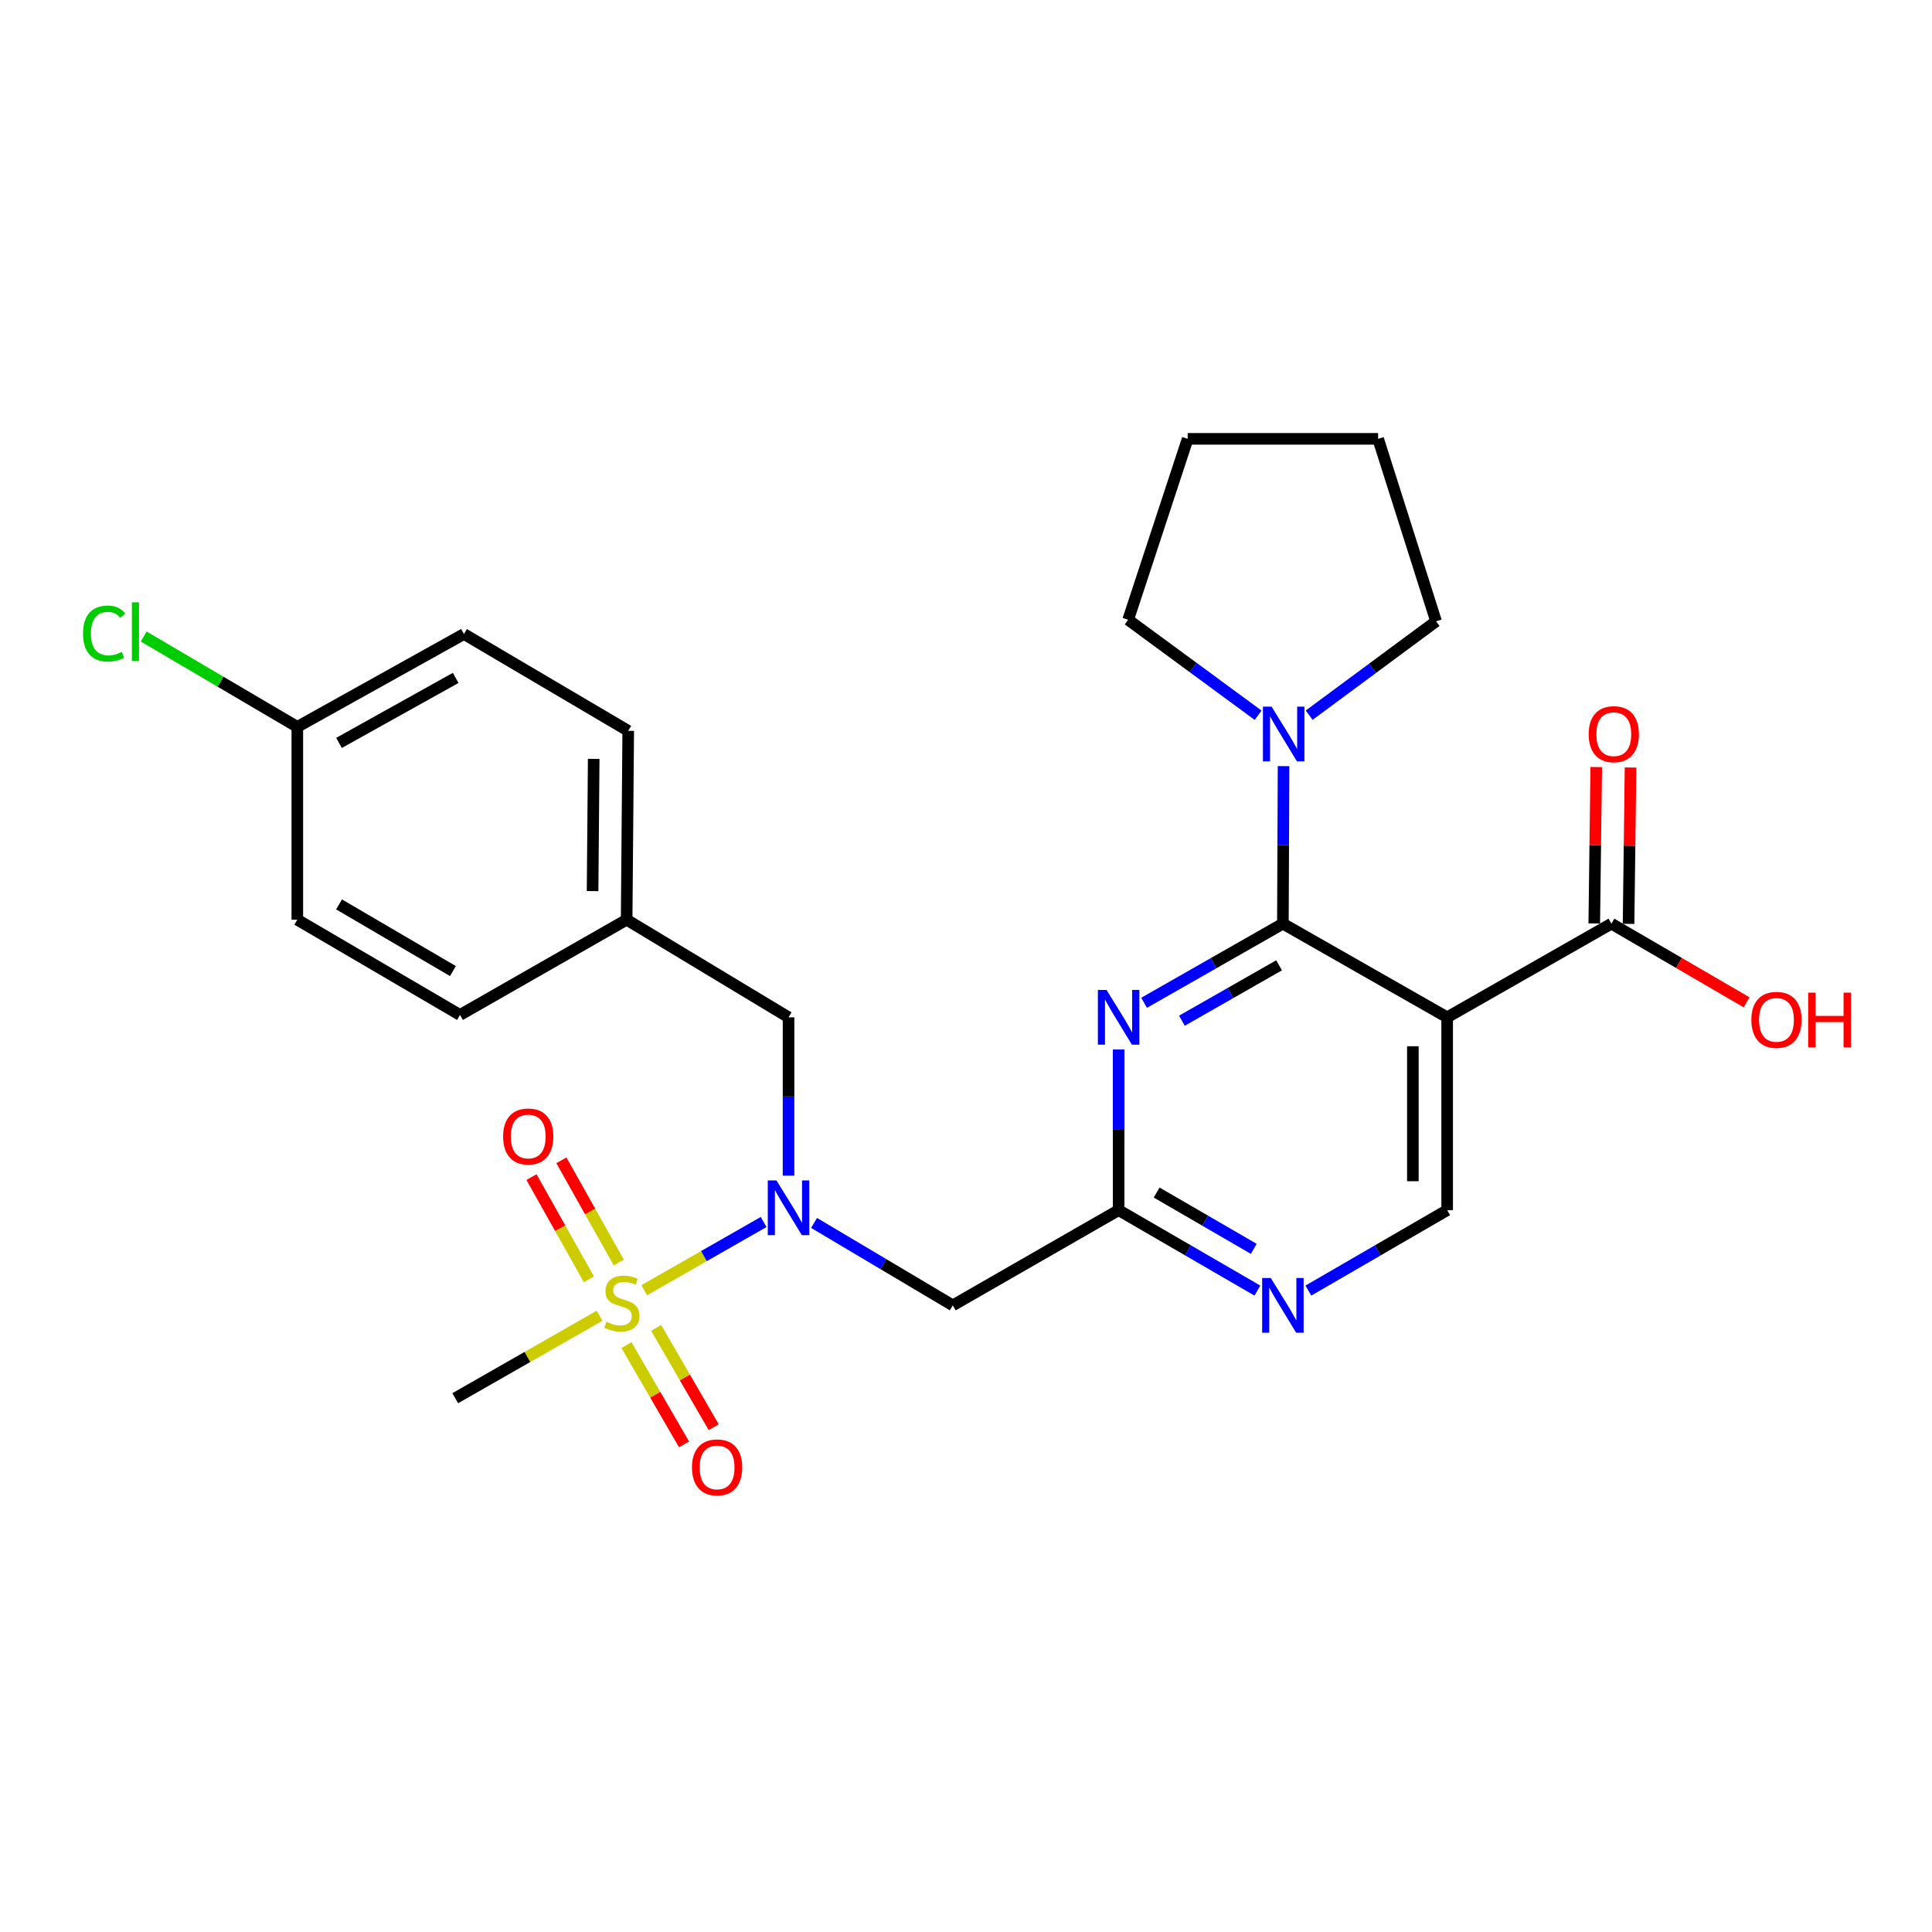 <?xml version='1.0' encoding='iso-8859-1'?>
<svg version='1.1' baseProfile='full'
              xmlns='http://www.w3.org/2000/svg'
                      xmlns:rdkit='http://www.rdkit.org/xml'
                      xmlns:xlink='http://www.w3.org/1999/xlink'
                  xml:space='preserve'
width='1000px' height='1000px' viewBox='0 0 1000 1000'>
<!-- END OF HEADER -->
<rect style='opacity:1.0;fill:#FFFFFF;stroke:none' width='1000' height='1000' x='0' y='0'> </rect>
<path class='bond-3' d='M 333.448,667.817 L 364.352,650.159' style='fill:none;fill-rule:evenodd;stroke:#CCCC00;stroke-width:6px;stroke-linecap:butt;stroke-linejoin:miter;stroke-opacity:1' />
<path class='bond-3' d='M 364.352,650.159 L 395.255,632.501' style='fill:none;fill-rule:evenodd;stroke:#0000FF;stroke-width:6px;stroke-linecap:butt;stroke-linejoin:miter;stroke-opacity:1' />
<path class='bond-10' d='M 320.298,653.483 L 305.433,627.028' style='fill:none;fill-rule:evenodd;stroke:#CCCC00;stroke-width:6px;stroke-linecap:butt;stroke-linejoin:miter;stroke-opacity:1' />
<path class='bond-10' d='M 305.433,627.028 L 290.568,600.573' style='fill:none;fill-rule:evenodd;stroke:#FF0000;stroke-width:6px;stroke-linecap:butt;stroke-linejoin:miter;stroke-opacity:1' />
<path class='bond-10' d='M 304.823,662.179 L 289.957,635.724' style='fill:none;fill-rule:evenodd;stroke:#CCCC00;stroke-width:6px;stroke-linecap:butt;stroke-linejoin:miter;stroke-opacity:1' />
<path class='bond-10' d='M 289.957,635.724 L 275.092,609.269' style='fill:none;fill-rule:evenodd;stroke:#FF0000;stroke-width:6px;stroke-linecap:butt;stroke-linejoin:miter;stroke-opacity:1' />
<path class='bond-11' d='M 324.257,696.213 L 339.158,721.916' style='fill:none;fill-rule:evenodd;stroke:#CCCC00;stroke-width:6px;stroke-linecap:butt;stroke-linejoin:miter;stroke-opacity:1' />
<path class='bond-11' d='M 339.158,721.916 L 354.059,747.619' style='fill:none;fill-rule:evenodd;stroke:#FF0000;stroke-width:6px;stroke-linecap:butt;stroke-linejoin:miter;stroke-opacity:1' />
<path class='bond-11' d='M 339.614,687.31 L 354.515,713.013' style='fill:none;fill-rule:evenodd;stroke:#CCCC00;stroke-width:6px;stroke-linecap:butt;stroke-linejoin:miter;stroke-opacity:1' />
<path class='bond-11' d='M 354.515,713.013 L 369.416,738.716' style='fill:none;fill-rule:evenodd;stroke:#FF0000;stroke-width:6px;stroke-linecap:butt;stroke-linejoin:miter;stroke-opacity:1' />
<path class='bond-14' d='M 310.321,681.033 L 272.977,702.373' style='fill:none;fill-rule:evenodd;stroke:#CCCC00;stroke-width:6px;stroke-linecap:butt;stroke-linejoin:miter;stroke-opacity:1' />
<path class='bond-14' d='M 272.977,702.373 L 235.633,723.714' style='fill:none;fill-rule:evenodd;stroke:#000000;stroke-width:6px;stroke-linecap:butt;stroke-linejoin:miter;stroke-opacity:1' />
<path class='bond-0' d='M 664.02,478.086 L 628.104,498.566' style='fill:none;fill-rule:evenodd;stroke:#000000;stroke-width:6px;stroke-linecap:butt;stroke-linejoin:miter;stroke-opacity:1' />
<path class='bond-0' d='M 628.104,498.566 L 592.188,519.047' style='fill:none;fill-rule:evenodd;stroke:#0000FF;stroke-width:6px;stroke-linecap:butt;stroke-linejoin:miter;stroke-opacity:1' />
<path class='bond-0' d='M 662.039,499.65 L 636.897,513.987' style='fill:none;fill-rule:evenodd;stroke:#000000;stroke-width:6px;stroke-linecap:butt;stroke-linejoin:miter;stroke-opacity:1' />
<path class='bond-0' d='M 636.897,513.987 L 611.756,528.323' style='fill:none;fill-rule:evenodd;stroke:#0000FF;stroke-width:6px;stroke-linecap:butt;stroke-linejoin:miter;stroke-opacity:1' />
<path class='bond-5' d='M 664.02,478.086 L 664.192,437.315' style='fill:none;fill-rule:evenodd;stroke:#000000;stroke-width:6px;stroke-linecap:butt;stroke-linejoin:miter;stroke-opacity:1' />
<path class='bond-5' d='M 664.192,437.315 L 664.364,396.545' style='fill:none;fill-rule:evenodd;stroke:#0000FF;stroke-width:6px;stroke-linecap:butt;stroke-linejoin:miter;stroke-opacity:1' />
<path class='bond-28' d='M 664.02,478.086 L 749.049,526.566' style='fill:none;fill-rule:evenodd;stroke:#000000;stroke-width:6px;stroke-linecap:butt;stroke-linejoin:miter;stroke-opacity:1' />
<path class='bond-1' d='M 749.049,526.566 L 749.049,626.368' style='fill:none;fill-rule:evenodd;stroke:#000000;stroke-width:6px;stroke-linecap:butt;stroke-linejoin:miter;stroke-opacity:1' />
<path class='bond-1' d='M 731.297,541.537 L 731.297,611.398' style='fill:none;fill-rule:evenodd;stroke:#000000;stroke-width:6px;stroke-linecap:butt;stroke-linejoin:miter;stroke-opacity:1' />
<path class='bond-7' d='M 749.049,526.566 L 834.067,478.086' style='fill:none;fill-rule:evenodd;stroke:#000000;stroke-width:6px;stroke-linecap:butt;stroke-linejoin:miter;stroke-opacity:1' />
<path class='bond-2' d='M 579.002,543.221 L 579.002,584.795' style='fill:none;fill-rule:evenodd;stroke:#0000FF;stroke-width:6px;stroke-linecap:butt;stroke-linejoin:miter;stroke-opacity:1' />
<path class='bond-2' d='M 579.002,584.795 L 579.002,626.368' style='fill:none;fill-rule:evenodd;stroke:#000000;stroke-width:6px;stroke-linecap:butt;stroke-linejoin:miter;stroke-opacity:1' />
<path class='bond-6' d='M 421.358,632.987 L 457.261,654.322' style='fill:none;fill-rule:evenodd;stroke:#0000FF;stroke-width:6px;stroke-linecap:butt;stroke-linejoin:miter;stroke-opacity:1' />
<path class='bond-6' d='M 457.261,654.322 L 493.164,675.657' style='fill:none;fill-rule:evenodd;stroke:#000000;stroke-width:6px;stroke-linecap:butt;stroke-linejoin:miter;stroke-opacity:1' />
<path class='bond-12' d='M 408.146,608.511 L 408.146,567.539' style='fill:none;fill-rule:evenodd;stroke:#0000FF;stroke-width:6px;stroke-linecap:butt;stroke-linejoin:miter;stroke-opacity:1' />
<path class='bond-12' d='M 408.146,567.539 L 408.146,526.566' style='fill:none;fill-rule:evenodd;stroke:#000000;stroke-width:6px;stroke-linecap:butt;stroke-linejoin:miter;stroke-opacity:1' />
<path class='bond-4' d='M 579.002,626.368 L 493.164,675.657' style='fill:none;fill-rule:evenodd;stroke:#000000;stroke-width:6px;stroke-linecap:butt;stroke-linejoin:miter;stroke-opacity:1' />
<path class='bond-8' d='M 579.002,626.368 L 614.912,647.187' style='fill:none;fill-rule:evenodd;stroke:#000000;stroke-width:6px;stroke-linecap:butt;stroke-linejoin:miter;stroke-opacity:1' />
<path class='bond-8' d='M 614.912,647.187 L 650.823,668.006' style='fill:none;fill-rule:evenodd;stroke:#0000FF;stroke-width:6px;stroke-linecap:butt;stroke-linejoin:miter;stroke-opacity:1' />
<path class='bond-8' d='M 598.678,617.257 L 623.816,631.83' style='fill:none;fill-rule:evenodd;stroke:#000000;stroke-width:6px;stroke-linecap:butt;stroke-linejoin:miter;stroke-opacity:1' />
<path class='bond-8' d='M 623.816,631.83 L 648.953,646.404' style='fill:none;fill-rule:evenodd;stroke:#0000FF;stroke-width:6px;stroke-linecap:butt;stroke-linejoin:miter;stroke-opacity:1' />
<path class='bond-23' d='M 677.627,370.175 L 710.468,345.887' style='fill:none;fill-rule:evenodd;stroke:#0000FF;stroke-width:6px;stroke-linecap:butt;stroke-linejoin:miter;stroke-opacity:1' />
<path class='bond-23' d='M 710.468,345.887 L 743.309,321.599' style='fill:none;fill-rule:evenodd;stroke:#000000;stroke-width:6px;stroke-linecap:butt;stroke-linejoin:miter;stroke-opacity:1' />
<path class='bond-24' d='M 651.197,370.205 L 617.565,345.492' style='fill:none;fill-rule:evenodd;stroke:#0000FF;stroke-width:6px;stroke-linecap:butt;stroke-linejoin:miter;stroke-opacity:1' />
<path class='bond-24' d='M 617.565,345.492 L 583.932,320.78' style='fill:none;fill-rule:evenodd;stroke:#000000;stroke-width:6px;stroke-linecap:butt;stroke-linejoin:miter;stroke-opacity:1' />
<path class='bond-13' d='M 842.942,478.197 L 843.451,437.727' style='fill:none;fill-rule:evenodd;stroke:#000000;stroke-width:6px;stroke-linecap:butt;stroke-linejoin:miter;stroke-opacity:1' />
<path class='bond-13' d='M 843.451,437.727 L 843.959,397.257' style='fill:none;fill-rule:evenodd;stroke:#FF0000;stroke-width:6px;stroke-linecap:butt;stroke-linejoin:miter;stroke-opacity:1' />
<path class='bond-13' d='M 825.192,477.974 L 825.701,437.504' style='fill:none;fill-rule:evenodd;stroke:#000000;stroke-width:6px;stroke-linecap:butt;stroke-linejoin:miter;stroke-opacity:1' />
<path class='bond-13' d='M 825.701,437.504 L 826.209,397.034' style='fill:none;fill-rule:evenodd;stroke:#FF0000;stroke-width:6px;stroke-linecap:butt;stroke-linejoin:miter;stroke-opacity:1' />
<path class='bond-16' d='M 834.067,478.086 L 869.048,498.441' style='fill:none;fill-rule:evenodd;stroke:#000000;stroke-width:6px;stroke-linecap:butt;stroke-linejoin:miter;stroke-opacity:1' />
<path class='bond-16' d='M 869.048,498.441 L 904.029,518.797' style='fill:none;fill-rule:evenodd;stroke:#FF0000;stroke-width:6px;stroke-linecap:butt;stroke-linejoin:miter;stroke-opacity:1' />
<path class='bond-9' d='M 677.217,668.007 L 713.133,647.188' style='fill:none;fill-rule:evenodd;stroke:#0000FF;stroke-width:6px;stroke-linecap:butt;stroke-linejoin:miter;stroke-opacity:1' />
<path class='bond-9' d='M 713.133,647.188 L 749.049,626.368' style='fill:none;fill-rule:evenodd;stroke:#000000;stroke-width:6px;stroke-linecap:butt;stroke-linejoin:miter;stroke-opacity:1' />
<path class='bond-15' d='M 408.146,526.566 L 324.35,476.044' style='fill:none;fill-rule:evenodd;stroke:#000000;stroke-width:6px;stroke-linecap:butt;stroke-linejoin:miter;stroke-opacity:1' />
<path class='bond-19' d='M 324.35,476.044 L 238.098,525.334' style='fill:none;fill-rule:evenodd;stroke:#000000;stroke-width:6px;stroke-linecap:butt;stroke-linejoin:miter;stroke-opacity:1' />
<path class='bond-20' d='M 324.35,476.044 L 325.168,378.284' style='fill:none;fill-rule:evenodd;stroke:#000000;stroke-width:6px;stroke-linecap:butt;stroke-linejoin:miter;stroke-opacity:1' />
<path class='bond-20' d='M 306.722,461.232 L 307.295,392.8' style='fill:none;fill-rule:evenodd;stroke:#000000;stroke-width:6px;stroke-linecap:butt;stroke-linejoin:miter;stroke-opacity:1' />
<path class='bond-17' d='M 153.888,376.233 L 240.15,328.167' style='fill:none;fill-rule:evenodd;stroke:#000000;stroke-width:6px;stroke-linecap:butt;stroke-linejoin:miter;stroke-opacity:1' />
<path class='bond-17' d='M 175.468,384.529 L 235.851,350.883' style='fill:none;fill-rule:evenodd;stroke:#000000;stroke-width:6px;stroke-linecap:butt;stroke-linejoin:miter;stroke-opacity:1' />
<path class='bond-18' d='M 153.888,376.233 L 114.131,352.844' style='fill:none;fill-rule:evenodd;stroke:#000000;stroke-width:6px;stroke-linecap:butt;stroke-linejoin:miter;stroke-opacity:1' />
<path class='bond-18' d='M 114.131,352.844 L 74.373,329.456' style='fill:none;fill-rule:evenodd;stroke:#00CC00;stroke-width:6px;stroke-linecap:butt;stroke-linejoin:miter;stroke-opacity:1' />
<path class='bond-27' d='M 153.888,376.233 L 153.888,476.044' style='fill:none;fill-rule:evenodd;stroke:#000000;stroke-width:6px;stroke-linecap:butt;stroke-linejoin:miter;stroke-opacity:1' />
<path class='bond-22' d='M 238.098,525.334 L 153.888,476.044' style='fill:none;fill-rule:evenodd;stroke:#000000;stroke-width:6px;stroke-linecap:butt;stroke-linejoin:miter;stroke-opacity:1' />
<path class='bond-22' d='M 234.434,502.62 L 175.487,468.118' style='fill:none;fill-rule:evenodd;stroke:#000000;stroke-width:6px;stroke-linecap:butt;stroke-linejoin:miter;stroke-opacity:1' />
<path class='bond-21' d='M 325.168,378.284 L 240.15,328.167' style='fill:none;fill-rule:evenodd;stroke:#000000;stroke-width:6px;stroke-linecap:butt;stroke-linejoin:miter;stroke-opacity:1' />
<path class='bond-26' d='M 743.309,321.599 L 713.309,227.142' style='fill:none;fill-rule:evenodd;stroke:#000000;stroke-width:6px;stroke-linecap:butt;stroke-linejoin:miter;stroke-opacity:1' />
<path class='bond-25' d='M 583.932,320.78 L 614.741,227.142' style='fill:none;fill-rule:evenodd;stroke:#000000;stroke-width:6px;stroke-linecap:butt;stroke-linejoin:miter;stroke-opacity:1' />
<path class='bond-29' d='M 614.741,227.142 L 713.309,227.142' style='fill:none;fill-rule:evenodd;stroke:#000000;stroke-width:6px;stroke-linecap:butt;stroke-linejoin:miter;stroke-opacity:1' />
<path  class='atom-0' d='M 313.884 684.145
Q 314.204 684.265, 315.524 684.825
Q 316.844 685.385, 318.284 685.745
Q 319.764 686.065, 321.204 686.065
Q 323.884 686.065, 325.444 684.785
Q 327.004 683.465, 327.004 681.185
Q 327.004 679.625, 326.204 678.665
Q 325.444 677.705, 324.244 677.185
Q 323.044 676.665, 321.044 676.065
Q 318.524 675.305, 317.004 674.585
Q 315.524 673.865, 314.444 672.345
Q 313.404 670.825, 313.404 668.265
Q 313.404 664.705, 315.804 662.505
Q 318.244 660.305, 323.044 660.305
Q 326.324 660.305, 330.044 661.865
L 329.124 664.945
Q 325.724 663.545, 323.164 663.545
Q 320.404 663.545, 318.884 664.705
Q 317.364 665.825, 317.404 667.785
Q 317.404 669.305, 318.164 670.225
Q 318.964 671.145, 320.084 671.665
Q 321.244 672.185, 323.164 672.785
Q 325.724 673.585, 327.244 674.385
Q 328.764 675.185, 329.844 676.825
Q 330.964 678.425, 330.964 681.185
Q 330.964 685.105, 328.324 687.225
Q 325.724 689.305, 321.364 689.305
Q 318.844 689.305, 316.924 688.745
Q 315.044 688.225, 312.804 687.305
L 313.884 684.145
' fill='#CCCC00'/>
<path  class='atom-3' d='M 572.742 512.406
L 582.022 527.406
Q 582.942 528.886, 584.422 531.566
Q 585.902 534.246, 585.982 534.406
L 585.982 512.406
L 589.742 512.406
L 589.742 540.726
L 585.862 540.726
L 575.902 524.326
Q 574.742 522.406, 573.502 520.206
Q 572.302 518.006, 571.942 517.326
L 571.942 540.726
L 568.262 540.726
L 568.262 512.406
L 572.742 512.406
' fill='#0000FF'/>
<path  class='atom-4' d='M 401.886 610.975
L 411.166 625.975
Q 412.086 627.455, 413.566 630.135
Q 415.046 632.815, 415.126 632.975
L 415.126 610.975
L 418.886 610.975
L 418.886 639.295
L 415.006 639.295
L 405.046 622.895
Q 403.886 620.975, 402.646 618.775
Q 401.446 616.575, 401.086 615.895
L 401.086 639.295
L 397.406 639.295
L 397.406 610.975
L 401.886 610.975
' fill='#0000FF'/>
<path  class='atom-6' d='M 658.174 365.771
L 667.454 380.771
Q 668.374 382.251, 669.854 384.931
Q 671.334 387.611, 671.414 387.771
L 671.414 365.771
L 675.174 365.771
L 675.174 394.091
L 671.294 394.091
L 661.334 377.691
Q 660.174 375.771, 658.934 373.571
Q 657.734 371.371, 657.374 370.691
L 657.374 394.091
L 653.694 394.091
L 653.694 365.771
L 658.174 365.771
' fill='#0000FF'/>
<path  class='atom-9' d='M 657.76 661.497
L 667.04 676.497
Q 667.96 677.977, 669.44 680.657
Q 670.92 683.337, 671 683.497
L 671 661.497
L 674.76 661.497
L 674.76 689.817
L 670.88 689.817
L 660.92 673.417
Q 659.76 671.497, 658.52 669.297
Q 657.32 667.097, 656.96 666.417
L 656.96 689.817
L 653.28 689.817
L 653.28 661.497
L 657.76 661.497
' fill='#0000FF'/>
<path  class='atom-11' d='M 260.414 588.243
Q 260.414 581.443, 263.774 577.643
Q 267.134 573.843, 273.414 573.843
Q 279.694 573.843, 283.054 577.643
Q 286.414 581.443, 286.414 588.243
Q 286.414 595.123, 283.014 599.043
Q 279.614 602.923, 273.414 602.923
Q 267.174 602.923, 263.774 599.043
Q 260.414 595.163, 260.414 588.243
M 273.414 599.723
Q 277.734 599.723, 280.054 596.843
Q 282.414 593.923, 282.414 588.243
Q 282.414 582.683, 280.054 579.883
Q 277.734 577.043, 273.414 577.043
Q 269.094 577.043, 266.734 579.843
Q 264.414 582.643, 264.414 588.243
Q 264.414 593.963, 266.734 596.843
Q 269.094 599.723, 273.414 599.723
' fill='#FF0000'/>
<path  class='atom-12' d='M 358.174 759.523
Q 358.174 752.723, 361.534 748.923
Q 364.894 745.123, 371.174 745.123
Q 377.454 745.123, 380.814 748.923
Q 384.174 752.723, 384.174 759.523
Q 384.174 766.403, 380.774 770.323
Q 377.374 774.203, 371.174 774.203
Q 364.934 774.203, 361.534 770.323
Q 358.174 766.443, 358.174 759.523
M 371.174 771.003
Q 375.494 771.003, 377.814 768.123
Q 380.174 765.203, 380.174 759.523
Q 380.174 753.963, 377.814 751.163
Q 375.494 748.323, 371.174 748.323
Q 366.854 748.323, 364.494 751.123
Q 362.174 753.923, 362.174 759.523
Q 362.174 765.243, 364.494 768.123
Q 366.854 771.003, 371.174 771.003
' fill='#FF0000'/>
<path  class='atom-14' d='M 822.3 380.011
Q 822.3 373.211, 825.66 369.411
Q 829.02 365.611, 835.3 365.611
Q 841.58 365.611, 844.94 369.411
Q 848.3 373.211, 848.3 380.011
Q 848.3 386.891, 844.9 390.811
Q 841.5 394.691, 835.3 394.691
Q 829.06 394.691, 825.66 390.811
Q 822.3 386.931, 822.3 380.011
M 835.3 391.491
Q 839.62 391.491, 841.94 388.611
Q 844.3 385.691, 844.3 380.011
Q 844.3 374.451, 841.94 371.651
Q 839.62 368.811, 835.3 368.811
Q 830.98 368.811, 828.62 371.611
Q 826.3 374.411, 826.3 380.011
Q 826.3 385.731, 828.62 388.611
Q 830.98 391.491, 835.3 391.491
' fill='#FF0000'/>
<path  class='atom-17' d='M 906.5 527.879
Q 906.5 521.079, 909.86 517.279
Q 913.22 513.479, 919.5 513.479
Q 925.78 513.479, 929.14 517.279
Q 932.5 521.079, 932.5 527.879
Q 932.5 534.759, 929.1 538.679
Q 925.7 542.559, 919.5 542.559
Q 913.26 542.559, 909.86 538.679
Q 906.5 534.799, 906.5 527.879
M 919.5 539.359
Q 923.82 539.359, 926.14 536.479
Q 928.5 533.559, 928.5 527.879
Q 928.5 522.319, 926.14 519.519
Q 923.82 516.679, 919.5 516.679
Q 915.18 516.679, 912.82 519.479
Q 910.5 522.279, 910.5 527.879
Q 910.5 533.599, 912.82 536.479
Q 915.18 539.359, 919.5 539.359
' fill='#FF0000'/>
<path  class='atom-17' d='M 935.9 513.799
L 939.74 513.799
L 939.74 525.839
L 954.22 525.839
L 954.22 513.799
L 958.06 513.799
L 958.06 542.119
L 954.22 542.119
L 954.22 529.039
L 939.74 529.039
L 939.74 542.119
L 935.9 542.119
L 935.9 513.799
' fill='#FF0000'/>
<path  class='atom-19' d='M 42.983 327.924
Q 42.983 320.884, 46.263 317.204
Q 49.583 313.484, 55.863 313.484
Q 61.703 313.484, 64.823 317.604
L 62.183 319.764
Q 59.903 316.764, 55.863 316.764
Q 51.583 316.764, 49.303 319.644
Q 47.063 322.484, 47.063 327.924
Q 47.063 333.524, 49.383 336.404
Q 51.743 339.284, 56.303 339.284
Q 59.423 339.284, 63.063 337.404
L 64.183 340.404
Q 62.703 341.364, 60.463 341.924
Q 58.223 342.484, 55.743 342.484
Q 49.583 342.484, 46.263 338.724
Q 42.983 334.964, 42.983 327.924
' fill='#00CC00'/>
<path  class='atom-19' d='M 68.263 311.764
L 71.943 311.764
L 71.943 342.124
L 68.263 342.124
L 68.263 311.764
' fill='#00CC00'/>
</svg>
